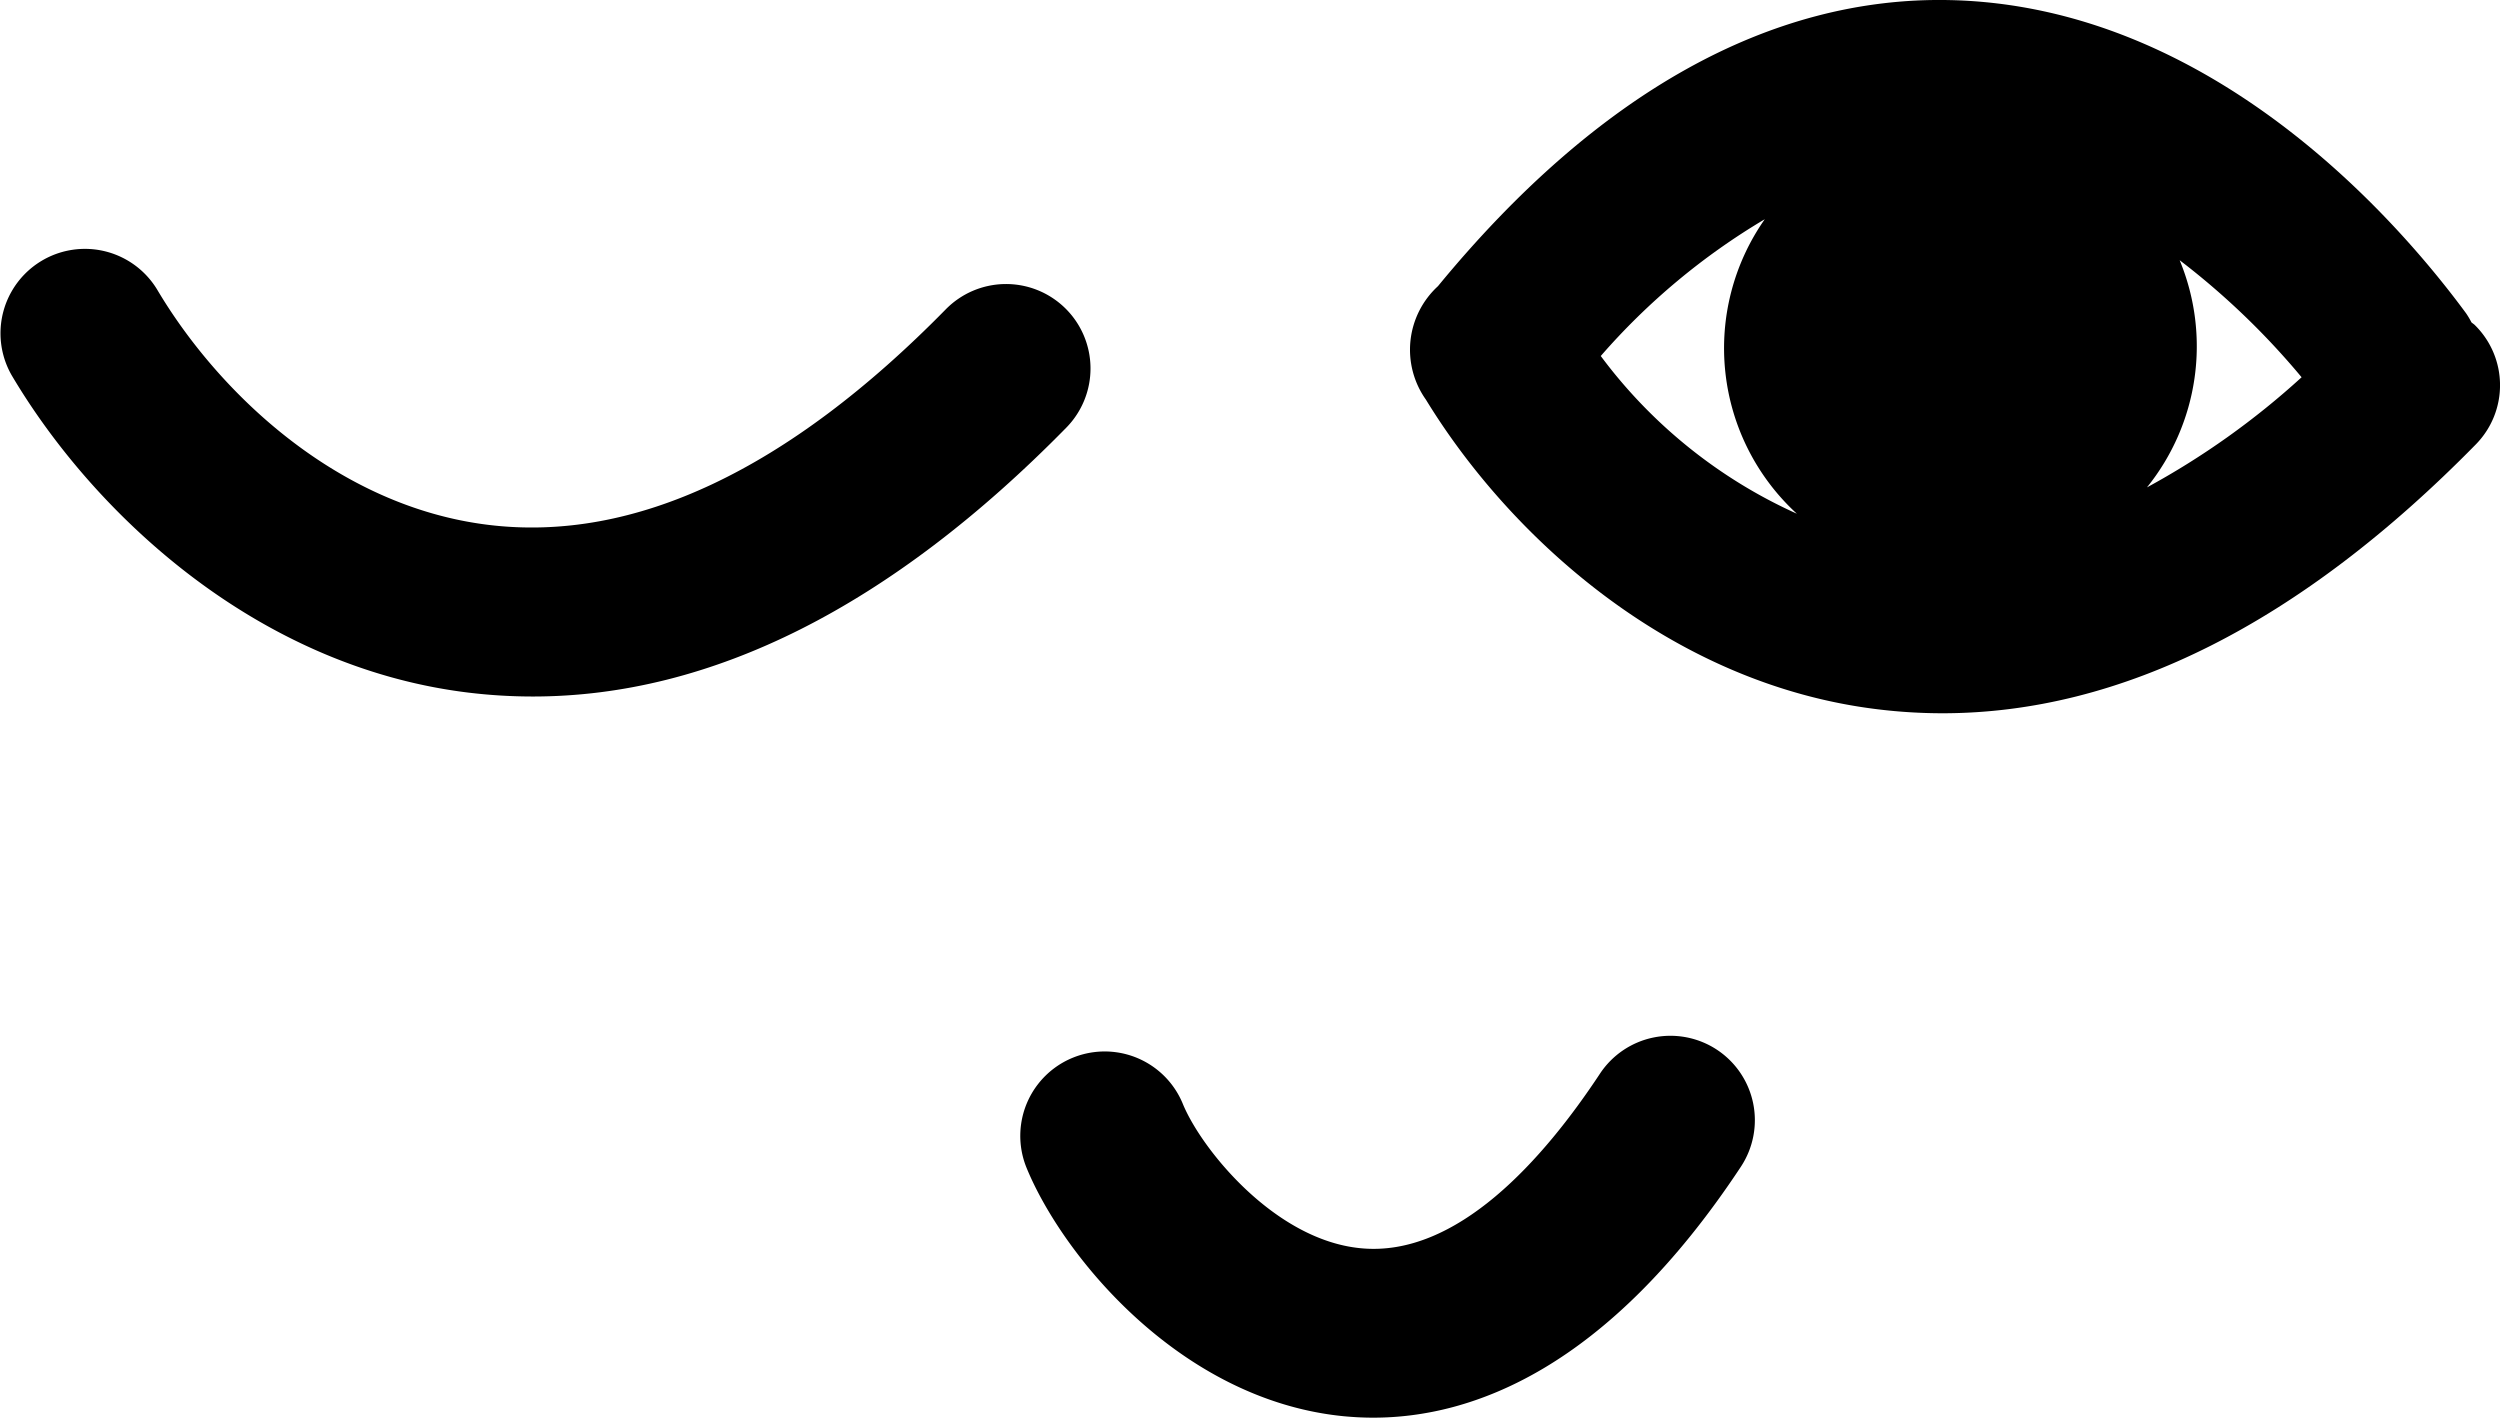 <svg xmlns="http://www.w3.org/2000/svg" width="59.224" height="33.584" viewBox="0 0 59.224 33.584"><defs><style>.b3b00bc6-857e-4ac4-b636-ea7a53e3057c{fill:none;}</style></defs><g id="bd135adb-60cb-4e38-9482-21964bc1e61c" data-name="Layer 2"><path d="M25.234,7.301a2.001,2.001,0,0,0-2.829.027c-3.736,3.807-7.38,5.525-10.826,5.107C7.964,11.998,5.149,9.267,3.721,6.857A2,2,0,0,0,.28,8.896c1.914,3.23,5.761,6.898,10.819,7.512a12.658,12.658,0,0,0,1.525.092c4.239,0,8.483-2.137,12.637-6.37A2,2,0,0,0,25.234,7.301Z" transform="translate(0 0)"></path><path d="M40.674,24.868a2.002,2.002,0,0,0-2.771.566c-1.328,2.011-3.386,4.368-5.678,4.135-2.043-.201-3.774-2.364-4.206-3.423a2,2,0,0,0-3.704,1.51c.847,2.076,3.636,5.512,7.518,5.894.223.021.456.034.699.034,2.328,0,5.536-1.141,8.709-5.945A2,2,0,0,0,40.674,24.868Z" transform="translate(0 0)"></path></g><g id="f2a7644b-351a-456d-b00b-8e134db8bcbe" data-name="Layer 3"><polyline class="b3b00bc6-857e-4ac4-b636-ea7a53e3057c" points="59.224 33.584 0 33.584 0 0"></polyline><path d="M58.625,7.698c-.024-.023-.052-.039-.077-.061a1.962,1.962,0,0,0-.126-.213C56.812,5.235,52.394.132,46.177.002,41.947-.084,37.833,2.196,34.065,6.779a2.043,2.043,0,0,0-.286,2.688c1.947,3.186,5.743,6.736,10.712,7.337a12.665,12.665,0,0,0,1.524.093c4.24,0,8.484-2.138,12.638-6.371A2,2,0,0,0,58.625,7.698Zm-20.704.736a15.907,15.907,0,0,1,3.886-3.241,5.321,5.321,0,0,0,.76,6.977A11.855,11.855,0,0,1,37.921,8.433Zm12.938,3.114a5.323,5.323,0,0,0,.776-5.384A17.909,17.909,0,0,1,54.524,8.937,18.624,18.624,0,0,1,50.859,11.547Z" transform="translate(0 0)"></path></g></svg>
